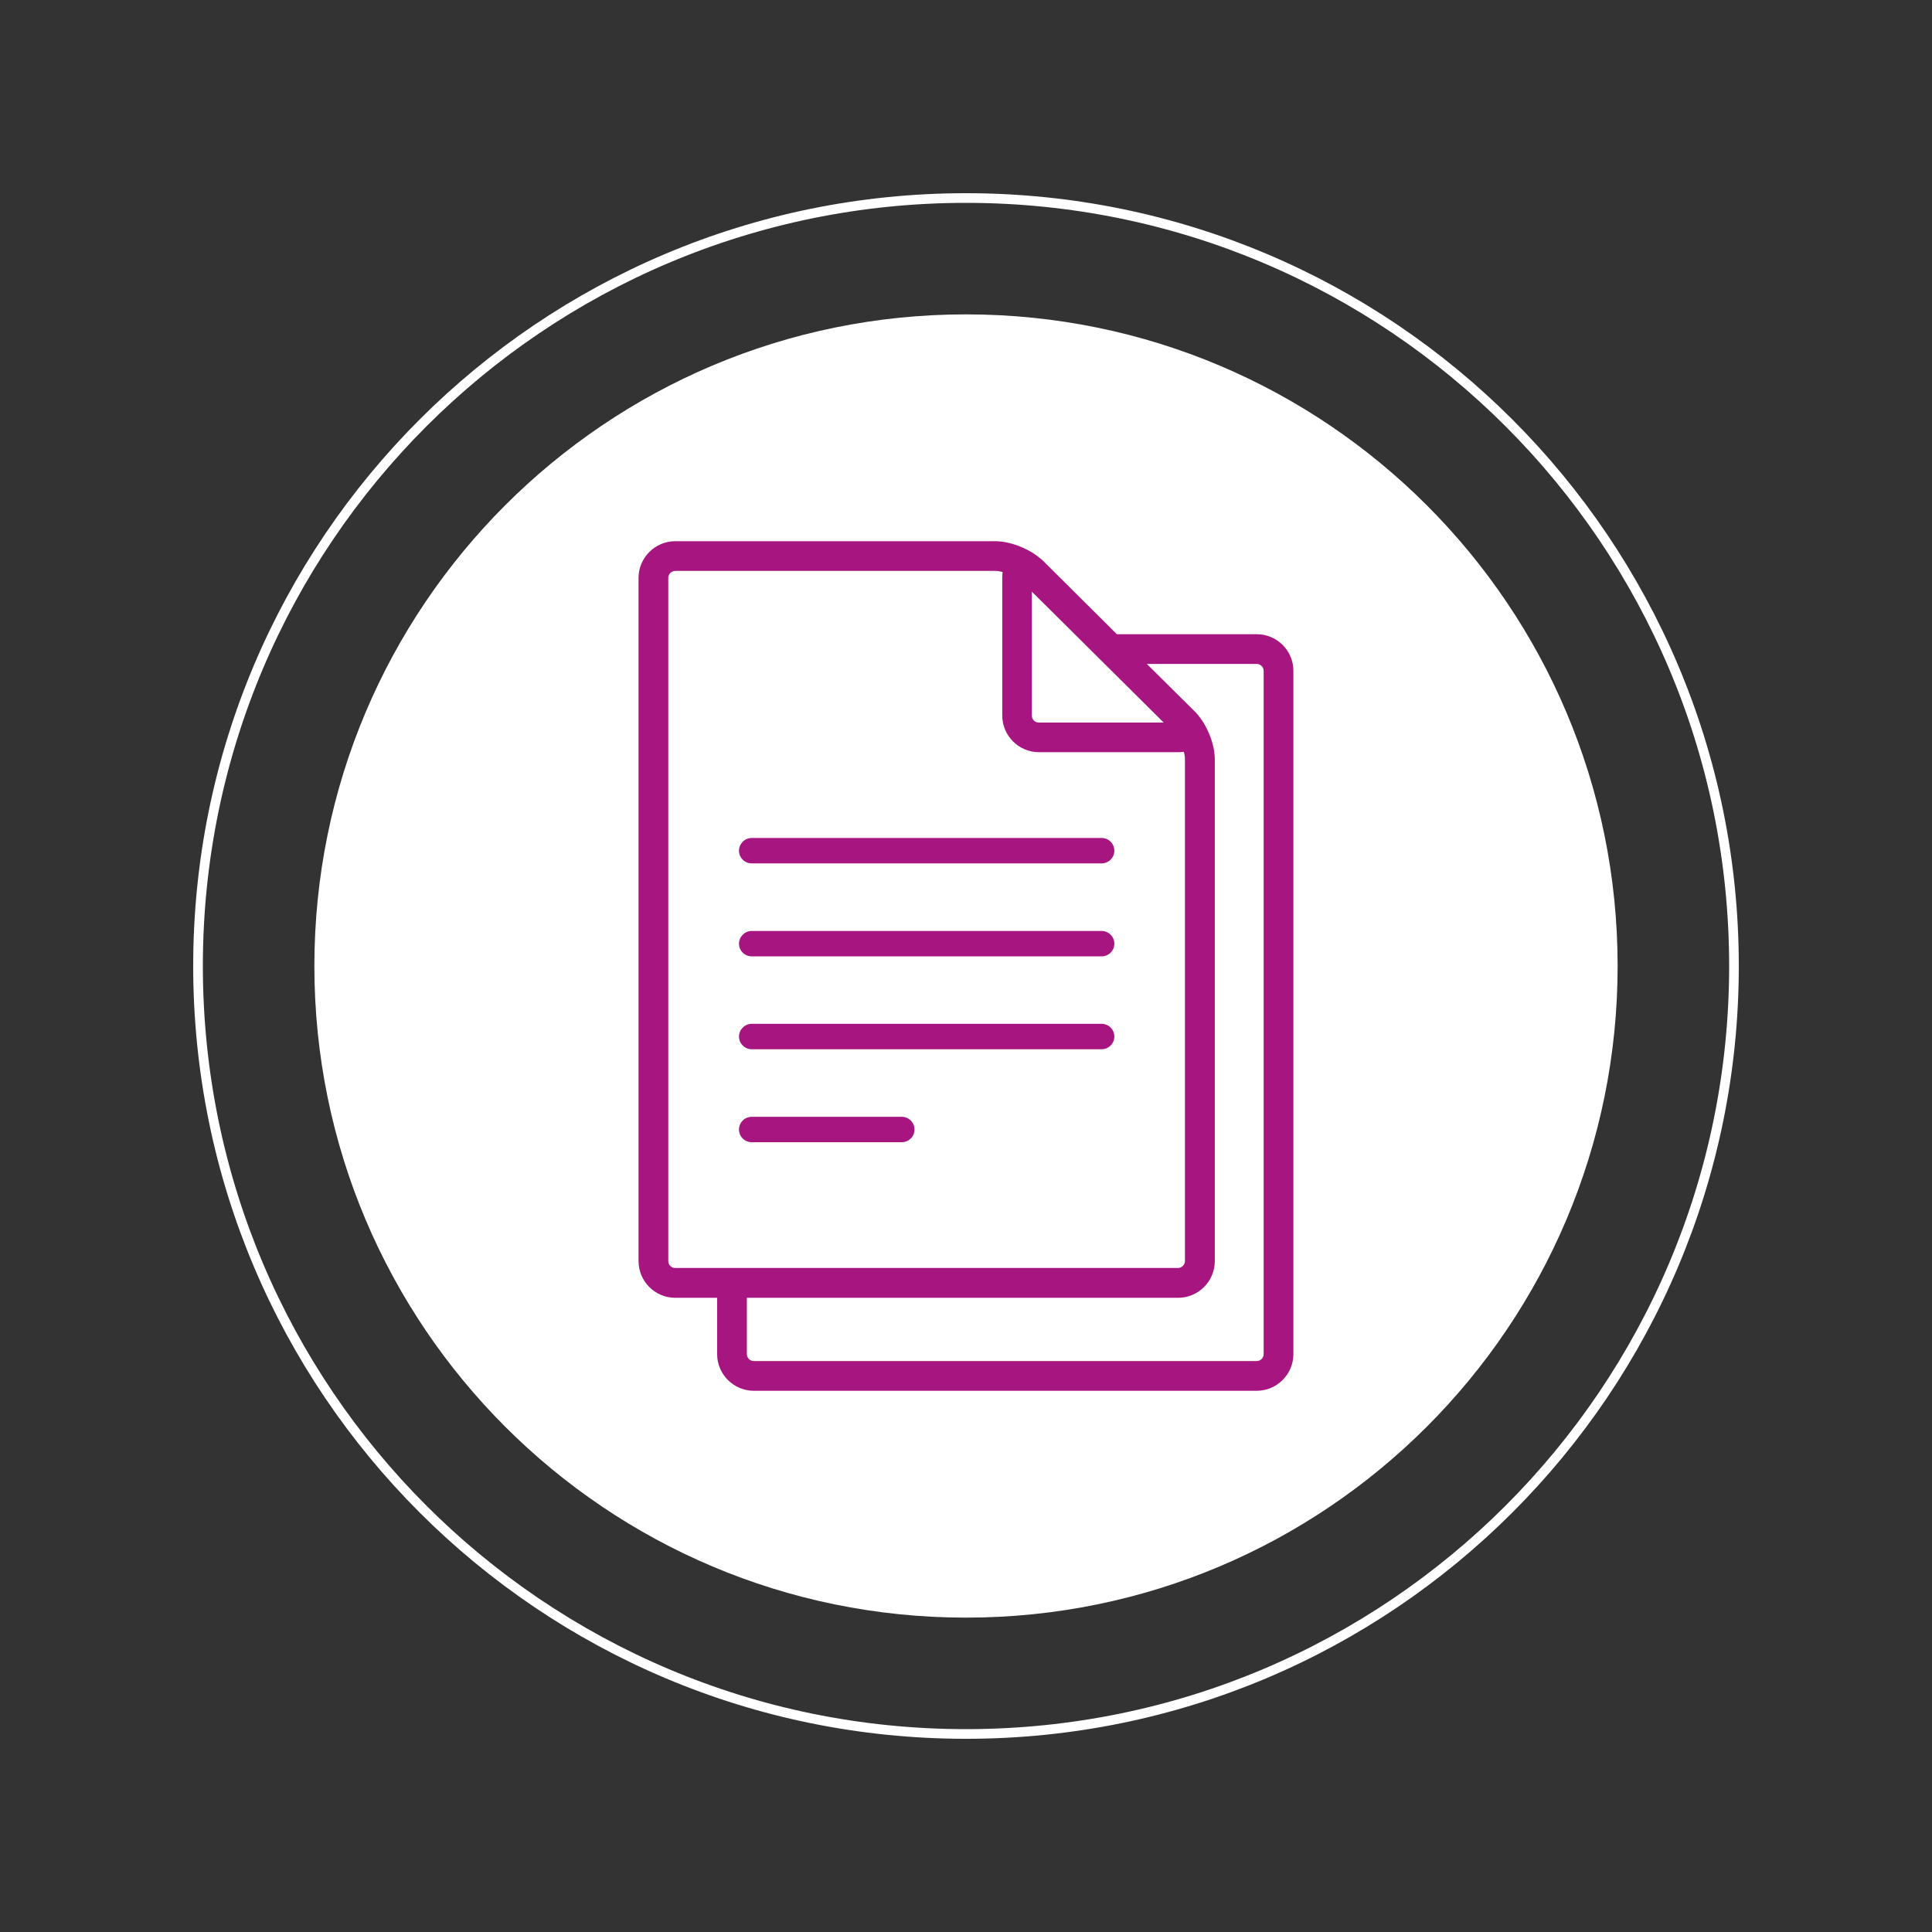 <?xml version="1.0" encoding="UTF-8"?>
<svg xmlns="http://www.w3.org/2000/svg" xmlns:xlink="http://www.w3.org/1999/xlink" width="400" zoomAndPan="magnify" viewBox="0 0 300 300" height="400" preserveAspectRatio="xMidYMid meet" version="1.2">
  <rect x="0" y="0" width="300" height="300" fill="#333333" stroke="none"/>
  <defs>
    <clipPath id="9f614b985d">
      <path d="M 30 30 L 270 30 L 270 270 L 30 270 Z M 30 30 "></path>
    </clipPath>
    <clipPath id="ae9e917be9">
      <path d="M 150 30 C 83.727 30 30 83.727 30 150 C 30 216.273 83.727 270 150 270 C 216.273 270 270 216.273 270 150 C 270 83.727 216.273 30 150 30 Z M 150 30 "></path>
    </clipPath>
    <clipPath id="cb84cdd676">
      <path d="M 48.816 48.816 L 251.184 48.816 L 251.184 251.184 L 48.816 251.184 Z M 48.816 48.816 "></path>
    </clipPath>
    <clipPath id="e294643bf6">
      <path d="M 150 48.816 C 94.117 48.816 48.816 94.117 48.816 150 C 48.816 205.883 94.117 251.184 150 251.184 C 205.883 251.184 251.184 205.883 251.184 150 C 251.184 94.117 205.883 48.816 150 48.816 Z M 150 48.816 "></path>
    </clipPath>
    <clipPath id="2f07201e66">
      <path d="M 99.152 84 L 201 84 L 201 216 L 99.152 216 Z M 99.152 84 "></path>
    </clipPath>
  </defs>
  <g id="a4af2422c3">
    <g clip-rule="nonzero" clip-path="url(#9f614b985d)">
      <g clip-rule="nonzero" clip-path="url(#ae9e917be9)">
        <path style="fill:none;stroke-width:4;stroke-linecap:butt;stroke-linejoin:miter;stroke:#ffffff;stroke-opacity:1;stroke-miterlimit:4;" d="M 160 0 C 71.635 0 -0 71.635 -0 160 C -0 248.365 71.635 320 160 320 C 248.365 320 320 248.365 320 160 C 320 71.635 248.365 0 160 0 Z M 160 0 " transform="matrix(0.75,0,0,0.75,30,30)"></path>
      </g>
    </g>
    <g clip-rule="nonzero" clip-path="url(#cb84cdd676)">
      <g clip-rule="nonzero" clip-path="url(#e294643bf6)">
        <path style=" stroke:none;fill-rule:nonzero;fill:#ffffff;fill-opacity:1;" d="M 48.816 48.816 L 251.184 48.816 L 251.184 251.184 L 48.816 251.184 Z M 48.816 48.816 "></path>
      </g>
    </g>
    <g clip-rule="nonzero" clip-path="url(#2f07201e66)">
      <path style=" stroke:none;fill-rule:nonzero;fill:#a71680;fill-opacity:1;" d="M 195.141 98.477 L 173.422 98.477 L 161.973 87.09 C 161.789 86.906 161.605 86.762 161.422 86.621 C 159.613 85.117 156.785 84.039 154.551 84.039 L 104.848 84.039 C 101.715 84.039 99.152 86.602 99.152 89.73 L 99.152 195.828 C 99.152 198.961 101.715 201.523 104.848 201.523 L 111.355 201.523 L 111.355 210.27 C 111.355 213.398 113.918 215.961 117.051 215.961 L 195.141 215.961 C 198.273 215.961 200.836 213.398 200.836 210.27 L 200.836 104.152 C 200.836 101.02 198.273 98.477 195.141 98.477 Z M 160.242 91.887 L 180.703 112.203 L 161.301 112.203 C 160.711 112.203 160.223 111.715 160.223 111.125 L 160.223 91.887 Z M 103.77 195.828 L 103.77 89.73 C 103.77 89.141 104.258 88.652 104.848 88.652 L 154.551 88.652 C 154.895 88.652 155.281 88.715 155.688 88.816 C 155.648 89.102 155.629 89.406 155.629 89.711 L 155.629 111.105 C 155.629 114.238 158.191 116.801 161.32 116.801 L 182.941 116.801 C 183.266 116.801 183.57 116.781 183.836 116.738 C 183.938 117.145 183.996 117.531 183.996 117.879 L 183.996 195.809 C 183.996 196.398 183.508 196.887 182.918 196.887 L 104.848 196.887 C 104.258 196.906 103.77 196.418 103.77 195.828 Z M 196.219 210.27 C 196.219 210.859 195.73 211.344 195.141 211.344 L 117.051 211.344 C 116.461 211.344 115.973 210.859 115.973 210.27 L 115.973 201.523 L 182.941 201.523 C 186.07 201.523 188.633 198.961 188.633 195.828 L 188.633 117.898 C 188.633 115.66 187.555 112.875 186.051 111.066 C 185.91 110.883 185.746 110.699 185.543 110.496 L 178.078 103.094 L 195.141 103.094 C 195.73 103.094 196.219 103.582 196.219 104.172 Z M 171.062 134.066 L 116.723 134.066 C 115.625 134.066 114.75 133.172 114.75 132.094 C 114.75 131.016 115.645 130.121 116.723 130.121 L 171.062 130.121 C 172.16 130.121 173.035 131.016 173.035 132.094 C 173.035 133.172 172.16 134.066 171.062 134.066 Z M 171.062 148.504 L 116.723 148.504 C 115.625 148.504 114.75 147.609 114.75 146.531 C 114.75 145.453 115.645 144.559 116.723 144.559 L 171.062 144.559 C 172.16 144.559 173.035 145.453 173.035 146.531 C 173.035 147.609 172.16 148.504 171.062 148.504 Z M 171.062 162.926 L 116.723 162.926 C 115.625 162.926 114.75 162.027 114.75 160.953 C 114.75 159.875 115.645 158.98 116.723 158.98 L 171.062 158.98 C 172.16 158.98 173.035 159.875 173.035 160.953 C 173.035 162.027 172.16 162.926 171.062 162.926 Z M 140.031 177.363 L 116.723 177.363 C 115.625 177.363 114.75 176.469 114.75 175.391 C 114.75 174.293 115.645 173.418 116.723 173.418 L 140.031 173.418 C 141.129 173.418 142.004 174.312 142.004 175.391 C 142.004 176.469 141.129 177.363 140.031 177.363 Z M 140.031 177.363 "></path>
    </g>
  </g>
</svg>
